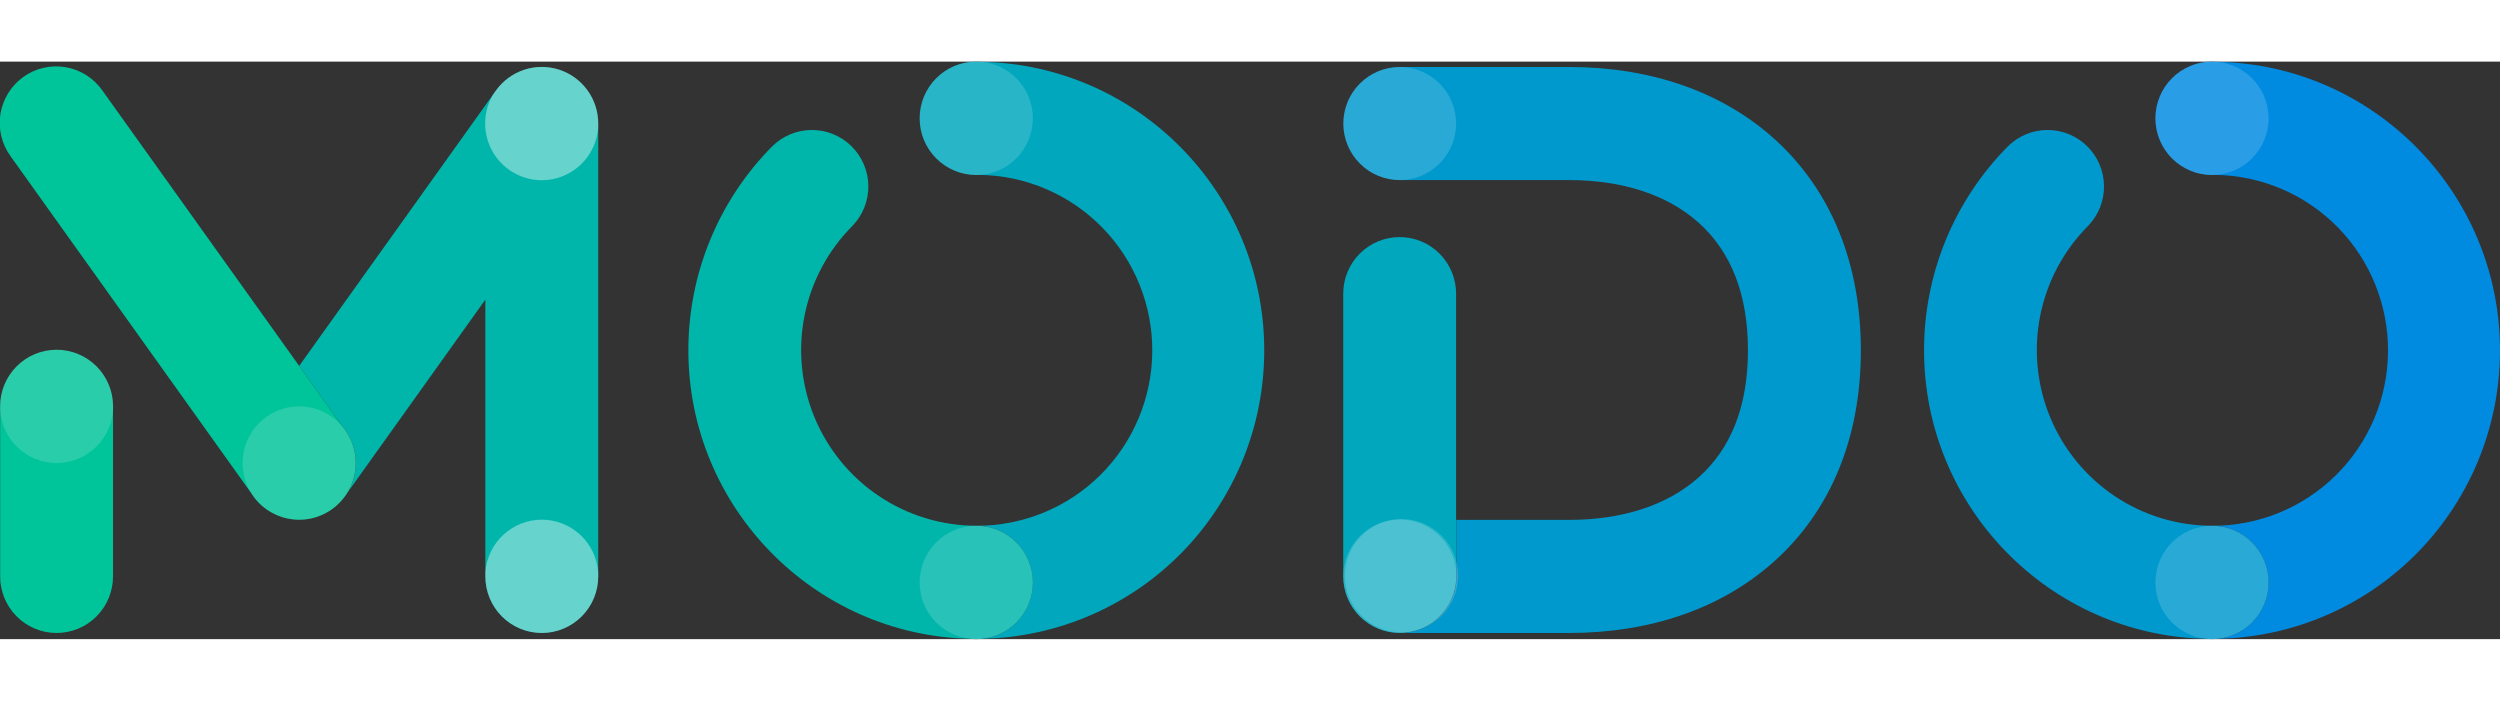 <svg width="132" height="37" viewBox="0 0 645 149" fill="none" xmlns="http://www.w3.org/2000/svg"><rect x="0" y="0" width="645" height="149" fill="#333333" stroke="none"/><g clip-path="url(#clip1)"><path d="M144.233 2.083C141.296 1.139 138.136 1.153 135.208 2.123C132.279 3.093 129.734 4.97 127.938 7.482L77.188 78.506L88.42 94.225C90.363 96.571 91.527 99.467 91.748 102.507C91.969 105.548 91.237 108.582 89.654 111.186L125.22 61.41V132.824C125.22 136.693 126.754 140.403 129.485 143.139C132.216 145.875 135.919 147.412 139.781 147.412C143.643 147.412 147.346 145.875 150.077 143.139C152.808 140.403 154.342 136.693 154.342 132.824V15.975C154.342 12.885 153.363 9.875 151.546 7.379C149.73 4.882 147.169 3.028 144.233 2.083Z" fill="#00B6AB"></path><path d="M14.599 147.412C10.738 147.412 7.034 145.875 4.303 143.139C1.573 140.403 0.039 136.693 0.039 132.824V88.942C0.039 85.073 1.573 81.362 4.303 78.626C7.034 75.89 10.738 74.353 14.599 74.353C18.461 74.353 22.165 75.89 24.895 78.626C27.626 81.362 29.16 85.073 29.16 88.942V132.824C29.159 136.692 27.624 140.402 24.894 143.138C22.163 145.874 18.461 147.411 14.599 147.412Z" fill="#00C49A"></path><g opacity="0.4"><path opacity="0.4" d="M14.599 103.564C22.662 103.564 29.198 97.016 29.198 88.937C29.198 80.859 22.662 74.31 14.599 74.31C6.536 74.31 0 80.859 0 88.937C0 97.016 6.536 103.564 14.599 103.564Z" fill="white"></path></g><path opacity="0.4" d="M139.781 147.412C143.643 147.411 147.346 145.873 150.076 143.138C152.806 140.402 154.341 136.692 154.342 132.823V131.813C154.091 128.115 152.448 124.651 149.745 122.12C147.042 119.59 143.481 118.182 139.781 118.182C136.082 118.182 132.521 119.59 129.818 122.12C127.115 124.651 125.472 128.115 125.221 131.813V132.823C125.221 136.693 126.755 140.403 129.485 143.139C132.216 145.875 135.92 147.412 139.781 147.412Z" fill="white"></path><path opacity="0.4" d="M139.781 30.602C143.479 30.599 147.038 29.192 149.741 26.663C152.443 24.134 154.088 20.672 154.342 16.975V15.97C154.345 12.877 153.368 9.862 151.551 7.362C149.733 4.862 147.17 3.006 144.23 2.061C141.291 1.115 138.128 1.131 135.198 2.104C132.268 3.078 129.722 4.959 127.929 7.477L127.305 8.353C125.955 10.572 125.22 13.112 125.175 15.71C125.13 18.309 125.776 20.872 127.048 23.137C128.319 25.402 130.17 27.288 132.41 28.599C134.649 29.91 137.197 30.599 139.791 30.597L139.781 30.602Z" fill="white"></path><path d="M88.421 94.22L77.188 78.501L26.437 7.482C25.335 5.897 23.93 4.546 22.303 3.51C20.676 2.473 18.86 1.77 16.959 1.442C15.059 1.114 13.113 1.168 11.234 1.6C9.354 2.032 7.579 2.833 6.012 3.958C4.444 5.082 3.115 6.508 2.101 8.151C1.088 9.795 0.41 11.624 0.108 13.532C-0.194 15.44 -0.116 17.389 0.34 19.266C0.795 21.143 1.619 22.911 2.762 24.467L64.712 111.181C65.756 112.898 67.143 114.381 68.785 115.537C70.427 116.693 72.289 117.497 74.255 117.899C76.221 118.302 78.249 118.294 80.212 117.876C82.175 117.458 84.031 116.639 85.664 115.47C87.297 114.301 88.672 112.808 89.703 111.082C90.734 109.357 91.399 107.438 91.656 105.444C91.913 103.45 91.758 101.424 91.198 99.493C90.639 97.562 89.689 95.767 88.406 94.22H88.421Z" fill="#00C49A"></path><g opacity="0.4"><path opacity="0.4" d="M77.187 118.191C85.25 118.191 91.787 111.643 91.787 103.564C91.787 95.486 85.25 88.937 77.187 88.937C69.125 88.937 62.588 95.486 62.588 103.564C62.588 111.643 69.125 118.191 77.187 118.191Z" fill="white"></path></g><path d="M250.211 148.904C250.763 148.965 251.317 148.997 251.873 149C252.426 149 252.979 148.968 253.529 148.904C252.977 148.904 252.425 148.904 251.873 148.904C251.32 148.904 250.763 148.913 250.211 148.904Z" fill="#FF7BAC"></path><path d="M253.083 0.053C252.684 0.024 252.281 0 251.873 0C248.001 0 244.287 1.541 241.549 4.284C238.812 7.027 237.273 10.748 237.273 14.627C237.273 18.506 238.812 22.227 241.549 24.97C244.287 27.713 248.001 29.254 251.873 29.254C252.161 29.254 252.449 29.245 252.737 29.226C264.681 29.391 276.074 34.289 284.423 42.849C292.772 51.409 297.397 62.934 297.287 74.902C297.176 86.87 292.339 98.308 283.834 106.711C275.328 115.115 263.847 119.802 251.901 119.746C255.625 119.756 259.204 121.191 261.907 123.757C264.609 126.324 266.23 129.828 266.439 133.553C266.647 137.278 265.427 140.942 263.029 143.796C260.63 146.649 257.233 148.477 253.534 148.904C272.954 148.491 291.438 140.466 305.019 126.552C318.6 112.638 326.195 93.945 326.174 74.483C326.174 33.84 293.494 0.707 253.083 0.053Z" fill="#00A7BD"></path><path d="M251.872 119.746H251.848C242.905 119.728 234.168 117.056 226.741 112.066C219.313 107.077 213.528 99.993 210.116 91.712C206.704 83.43 205.818 74.32 207.57 65.534C209.322 56.748 213.634 48.679 219.96 42.347C222.62 39.58 224.082 35.874 224.031 32.033C223.98 28.192 222.419 24.527 219.687 21.832C216.955 19.137 213.272 17.631 209.439 17.639C205.605 17.648 201.929 19.171 199.21 21.878C185.355 35.866 177.587 54.777 177.599 74.483C177.599 114.972 210.029 148.014 250.234 148.904C250.786 148.965 251.341 148.997 251.896 149C255.768 149 259.481 147.459 262.219 144.716C264.957 141.973 266.495 138.252 266.495 134.373C266.495 130.493 264.957 126.773 262.219 124.03C259.481 121.287 255.768 119.746 251.896 119.746H251.872Z" fill="#00B6AB"></path><g opacity="0.4"><path opacity="0.4" d="M251.872 149C259.935 149 266.471 142.451 266.471 134.373C266.471 126.294 259.935 119.746 251.872 119.746C243.809 119.746 237.273 126.294 237.273 134.373C237.273 142.451 243.809 149 251.872 149Z" fill="white"></path></g><g opacity="0.4"><path opacity="0.4" d="M251.872 29.254C259.935 29.254 266.471 22.706 266.471 14.627C266.471 6.549 259.935 0 251.872 0C243.809 0 237.273 6.549 237.273 14.627C237.273 22.706 243.809 29.254 251.872 29.254Z" fill="white"></path></g><path d="M457.609 19.78C444.162 7.751 425.88 1.386 404.783 1.386H361.154C357.292 1.386 353.589 2.923 350.858 5.659C348.127 8.394 346.593 12.105 346.593 15.974C346.593 19.843 348.127 23.554 350.858 26.29C353.589 29.026 357.292 30.563 361.154 30.563H404.783C418.633 30.563 430.197 34.359 438.236 41.548C446.683 49.102 450.972 60.183 450.972 74.483C450.972 88.783 446.674 99.778 438.207 107.303C430.159 114.453 418.604 118.235 404.783 118.235H375.715V131.274C375.767 131.776 375.793 132.28 375.791 132.785C375.79 136.664 374.252 140.384 371.514 143.126C368.776 145.869 365.064 147.411 361.192 147.412H404.783C425.836 147.412 444.071 141.09 457.532 129.128C472.289 116.012 480.103 97.117 480.103 74.483C480.103 51.849 472.28 32.921 457.609 19.78Z" fill="#0099CE"></path><path d="M375.672 131.274V59.856C375.672 55.987 374.138 52.276 371.407 49.54C368.676 46.804 364.973 45.267 361.111 45.267C357.249 45.267 353.546 46.804 350.815 49.54C348.084 52.276 346.55 55.987 346.55 59.856V132.785C346.552 136.66 348.088 140.376 350.821 143.118C353.555 145.86 357.262 147.402 361.13 147.407C365.002 147.406 368.714 145.865 371.452 143.122C374.189 140.379 375.728 136.659 375.729 132.78C375.737 132.277 375.717 131.775 375.672 131.274Z" fill="#00A7BD"></path><g opacity="0.4"><path opacity="0.4" d="M361.116 30.563C369.157 30.563 375.676 24.032 375.676 15.974C375.676 7.917 369.157 1.386 361.116 1.386C353.074 1.386 346.555 7.917 346.555 15.974C346.555 24.032 353.074 30.563 361.116 30.563Z" fill="white"></path></g><g opacity="0.4"><path opacity="0.4" d="M361.149 147.407C369.212 147.407 375.748 140.859 375.748 132.78C375.748 124.702 369.212 118.153 361.149 118.153C353.086 118.153 346.55 124.702 346.55 132.78C346.55 140.859 353.086 147.407 361.149 147.407Z" fill="white"></path></g><g opacity="0.4"><path opacity="0.4" d="M361.599 147.254C369.662 147.254 376.198 140.706 376.198 132.627C376.198 124.549 369.662 118 361.599 118C353.536 118 347 124.549 347 132.627C347 140.706 353.536 147.254 361.599 147.254Z" fill="white"></path></g><path d="M571.904 0.053C571.505 0.024 571.102 0 570.694 0C566.822 0 563.109 1.541 560.371 4.284C557.633 7.027 556.095 10.748 556.095 14.627C556.095 18.506 557.633 22.227 560.371 24.97C563.109 27.713 566.822 29.254 570.694 29.254C570.987 29.254 571.27 29.254 571.558 29.226C583.504 29.39 594.897 34.289 603.247 42.849C611.597 51.41 616.222 62.936 616.111 74.905C616 86.874 611.161 98.311 602.654 106.715C594.147 115.118 582.664 119.804 570.718 119.746C574.441 119.756 578.021 121.191 580.723 123.757C583.425 126.324 585.047 129.828 585.255 133.553C585.464 137.278 584.244 140.942 581.845 143.796C579.446 146.649 576.05 148.477 572.351 148.904C591.771 148.492 610.256 140.468 623.838 126.554C637.42 112.64 645.016 93.945 644.995 74.483C645 33.84 612.32 0.707 571.904 0.053Z" fill="#008AE0"></path><path d="M570.699 119.746C561.752 119.737 553.01 117.071 545.575 112.084C538.141 107.098 532.349 100.015 528.932 91.731C525.514 83.448 524.625 74.335 526.375 65.545C528.126 56.754 532.439 48.681 538.768 42.347C541.427 39.58 542.89 35.874 542.838 32.033C542.787 28.192 541.226 24.527 538.494 21.832C535.762 19.137 532.08 17.631 528.246 17.639C524.413 17.648 520.737 19.171 518.017 21.878C504.163 35.866 496.394 54.777 496.407 74.483C496.407 114.972 528.837 148.014 569.042 148.904C569.594 148.965 570.148 148.997 570.703 149C574.575 149 578.289 147.459 581.027 144.716C583.764 141.973 585.303 138.252 585.303 134.373C585.303 130.493 583.764 126.773 581.027 124.03C578.289 121.287 574.575 119.746 570.703 119.746H570.699Z" fill="#0099CE"></path><g opacity="0.4"><path opacity="0.4" d="M570.698 149C578.761 149 585.297 142.451 585.297 134.373C585.297 126.294 578.761 119.746 570.698 119.746C562.635 119.746 556.099 126.294 556.099 134.373C556.099 142.451 562.635 149 570.698 149Z" fill="white"></path></g><g opacity="0.4"><path opacity="0.4" d="M570.698 29.254C578.761 29.254 585.297 22.706 585.297 14.627C585.297 6.549 578.761 0 570.698 0C562.635 0 556.099 6.549 556.099 14.627C556.099 22.706 562.635 29.254 570.698 29.254Z" fill="white"></path></g></g><defs><clipPath id="clip1"><rect width="645" height="149" fill="white"></rect></clipPath></defs></svg>
